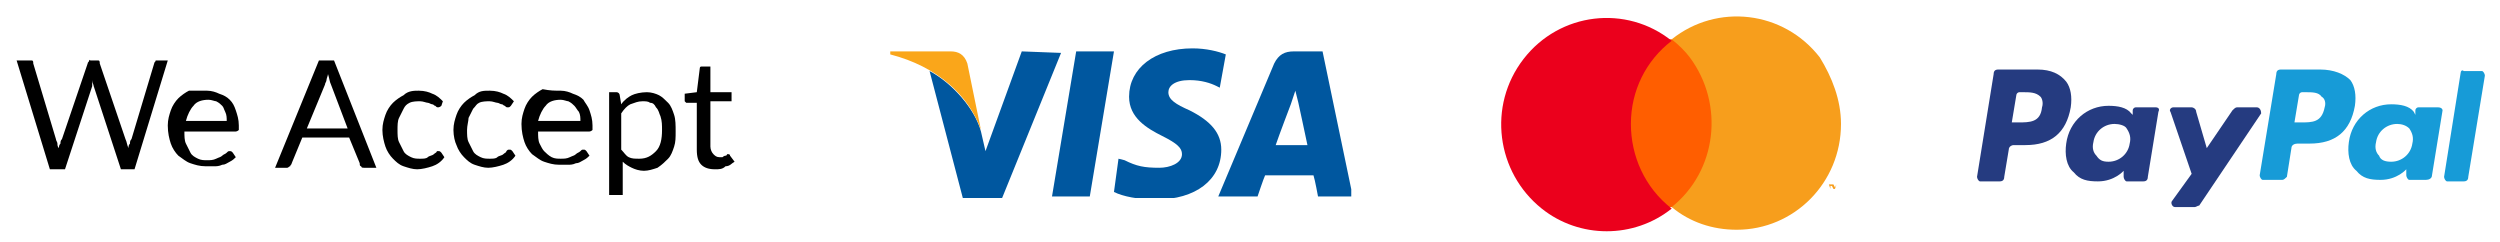 <?xml version="1.0" encoding="utf-8"?>
<!-- Generator: Adobe Illustrator 24.2.3, SVG Export Plug-In . SVG Version: 6.00 Build 0)  -->
<svg version="1.1" id="Layer_1" xmlns="http://www.w3.org/2000/svg" xmlns:xlink="http://www.w3.org/1999/xlink" x="0px" y="0px"
	 viewBox="0 0 165.4 16" style="enable-background:new 0 0 165.4 16;" xml:space="preserve">
<style type="text/css">
	.st0{fill:#00579F;}
	.st1{clip-path:url(#SVGID_2_);fill:#00579F;}
	.st2{clip-path:url(#SVGID_4_);fill:#00579F;}
	.st3{clip-path:url(#SVGID_6_);fill:#00579F;}
	.st4{clip-path:url(#SVGID_8_);fill:#FAA61A;}
	.st5{fill:#253B80;}
	.st6{fill:#179BD7;}
	.st7{fill:#FF5E00;}
	.st8{fill:#EB001C;}
	.st9{fill:#F79E1C;}
</style>
<polygon class="st0" points="71.2,3.4 69.6,13 72.1,13 73.7,3.4 "/>
<g>
	<g>
		<defs>
			<rect id="SVGID_1_" x="58.8" y="3.2" width="30.6" height="9.9"/>
		</defs>
		<clipPath id="SVGID_2_">
			<use xlink:href="#SVGID_1_"  style="overflow:visible;"/>
		</clipPath>
		<path class="st1" d="M81.1,3.6c-0.5-0.2-1.3-0.4-2.2-0.4c-2.5,0-4.2,1.3-4.2,3.2c0,1.4,1.2,2.1,2.2,2.6c1,0.5,1.3,0.8,1.3,1.2
			c0,0.6-0.8,0.9-1.5,0.9c-1,0-1.5-0.1-2.3-0.5L74,10.5l-0.3,2.2c0.6,0.3,1.6,0.5,2.8,0.5c2.6,0,4.3-1.3,4.3-3.3
			c0-1.1-0.7-1.9-2.1-2.6c-0.9-0.4-1.4-0.7-1.4-1.2c0-0.4,0.4-0.8,1.4-0.8c0.8,0,1.4,0.2,1.8,0.4l0.2,0.1L81.1,3.6z"/>
	</g>
	<g>
		<defs>
			<rect id="SVGID_3_" x="58.8" y="3.2" width="30.6" height="9.9"/>
		</defs>
		<clipPath id="SVGID_4_">
			<use xlink:href="#SVGID_3_"  style="overflow:visible;"/>
		</clipPath>
		<path class="st2" d="M84.4,9.6c0.2-0.6,1-2.7,1-2.7c0,0,0.2-0.6,0.3-0.9l0.2,0.8c0,0,0.5,2.3,0.6,2.8H84.4z M87.5,3.4h-1.9
			c-0.6,0-1,0.2-1.3,0.8L80.6,13h2.6c0,0,0.4-1.2,0.5-1.4h3.2c0.1,0.3,0.3,1.4,0.3,1.4h2.3L87.5,3.4z"/>
	</g>
	<g>
		<defs>
			<rect id="SVGID_5_" x="58.8" y="3.2" width="30.6" height="9.9"/>
		</defs>
		<clipPath id="SVGID_6_">
			<use xlink:href="#SVGID_5_"  style="overflow:visible;"/>
		</clipPath>
		<path class="st3" d="M67.6,3.4l-2.4,6.6l-0.3-1.3c-0.4-1.5-1.9-3.2-3.4-4l2.2,8.4h2.6l3.9-9.6L67.6,3.4L67.6,3.4z"/>
	</g>
	<g>
		<defs>
			<rect id="SVGID_7_" x="58.8" y="3.2" width="30.6" height="9.9"/>
		</defs>
		<clipPath id="SVGID_8_">
			<use xlink:href="#SVGID_7_"  style="overflow:visible;"/>
		</clipPath>
		<path class="st4" d="M62.9,3.4h-4l0,0.2c3.1,0.8,5.2,2.7,6,5L64,4.2C63.8,3.6,63.4,3.4,62.9,3.4"/>
	</g>
</g>
<g>
	<path class="st5" d="M134.8,4.6h-2.6c-0.2,0-0.3,0.1-0.3,0.3l-1.1,6.8c0,0.1,0.1,0.3,0.2,0.3h1.3c0.2,0,0.3-0.1,0.3-0.3l0.3-1.8
		c0-0.2,0.2-0.3,0.3-0.3h0.8c1.7,0,2.7-0.8,3-2.5c0.1-0.7,0-1.3-0.3-1.7C136.3,4.9,135.7,4.6,134.8,4.6 M135.1,7.1
		c-0.1,1-0.8,1-1.6,1h-0.4l0.3-1.8c0-0.1,0.1-0.2,0.2-0.2h0.2c0.5,0,0.9,0,1.2,0.3C135.1,6.5,135.2,6.8,135.1,7.1"/>
	<path class="st5" d="M142.6,7.1h-1.3c-0.1,0-0.2,0.1-0.2,0.2l0,0.3L141,7.5c-0.3-0.4-0.9-0.5-1.5-0.5c-1.4,0-2.6,1-2.8,2.5
		c-0.1,0.7,0,1.5,0.5,1.9c0.4,0.5,0.9,0.6,1.6,0.6c1.1,0,1.7-0.7,1.7-0.7l0,0.4c0,0.1,0.1,0.3,0.2,0.3h1.1c0.2,0,0.3-0.1,0.3-0.3
		l0.7-4.3C142.9,7.2,142.8,7.1,142.6,7.1 M140.9,9.5c-0.1,0.7-0.7,1.2-1.4,1.2c-0.4,0-0.6-0.1-0.8-0.4c-0.2-0.2-0.3-0.5-0.2-0.9
		c0.1-0.7,0.7-1.2,1.4-1.2c0.3,0,0.7,0.1,0.8,0.3C140.9,8.8,141,9.1,140.9,9.5"/>
	<path class="st5" d="M149.3,7.1H148c-0.1,0-0.2,0.1-0.3,0.2L146,9.8l-0.7-2.4c0-0.2-0.2-0.3-0.3-0.3h-1.2c-0.2,0-0.3,0.2-0.2,0.3
		l1.4,4.1l-1.3,1.8c-0.1,0.1,0,0.4,0.2,0.4h1.3c0.1,0,0.2-0.1,0.3-0.1l4.1-6.1C149.6,7.3,149.5,7.1,149.3,7.1"/>
	<path class="st6" d="M153.5,4.6h-2.6c-0.2,0-0.3,0.1-0.3,0.3l-1.1,6.7c0,0.1,0.1,0.3,0.2,0.3h1.3c0.1,0,0.2-0.1,0.3-0.2l0.3-1.9
		c0-0.2,0.2-0.3,0.4-0.3h0.8c1.7,0,2.7-0.8,3-2.5c0.1-0.7,0-1.3-0.3-1.7C155.1,4.9,154.4,4.6,153.5,4.6 M153.8,7.1
		c-0.2,1-0.8,1-1.6,1h-0.4l0.3-1.8c0-0.1,0.1-0.2,0.2-0.2h0.2c0.5,0,0.9,0,1.1,0.3C153.8,6.5,153.9,6.8,153.8,7.1"/>
	<path class="st6" d="M161.3,7.1h-1.3c-0.1,0-0.2,0.1-0.2,0.2l0,0.3l-0.1-0.2c-0.3-0.4-0.9-0.5-1.5-0.5c-1.4,0-2.6,1-2.8,2.5
		c-0.1,0.7,0,1.5,0.5,1.9c0.4,0.5,0.9,0.6,1.6,0.6c1.1,0,1.7-0.7,1.7-0.7l0,0.4c0,0.1,0.1,0.3,0.2,0.3h1.1c0.2,0,0.4-0.1,0.4-0.3
		l0.7-4.3C161.6,7.2,161.5,7.1,161.3,7.1 M159.6,9.5c-0.1,0.7-0.7,1.2-1.4,1.2c-0.4,0-0.7-0.1-0.8-0.4c-0.2-0.2-0.3-0.5-0.2-0.9
		c0.1-0.7,0.7-1.2,1.4-1.2c0.3,0,0.6,0.1,0.8,0.3C159.6,8.8,159.7,9.1,159.6,9.5"/>
	<path class="st6" d="M162.8,4.8l-1.1,6.9c0,0.1,0.1,0.3,0.2,0.3h1.1c0.2,0,0.3-0.1,0.3-0.3l1.1-6.7c0-0.1-0.1-0.3-0.2-0.3H163
		C162.9,4.6,162.8,4.7,162.8,4.8"/>
</g>
<rect x="107.2" y="2.6" class="st7" width="6.7" height="11.1"/>
<g>
	<path class="st8" d="M107.9,8.2c0-2.2,1-4.2,2.7-5.5c-3-2.4-7.4-1.9-9.8,1.2c-2.4,3.1-1.8,7.5,1.2,9.9c2.5,2,6.1,2,8.6,0
		C108.8,12.4,107.9,10.3,107.9,8.2"/>
</g>
<path class="st9" d="M121,12.2L121,12.2L121,12.2l0.1,0.3h0v-0.2h0.1v-0.1H121z M121.5,12.2l-0.1,0.2l-0.1-0.2h-0.1v0.3h0v-0.2
	l0.1,0.2h0.1L121.5,12.2l0,0.3h0L121.5,12.2L121.5,12.2z"/>
<g>
	<path class="st9" d="M121.8,8.2c0,3.9-3.1,7-6.9,7c-1.6,0-3.1-0.5-4.3-1.5c3-2.4,3.5-6.8,1.2-9.9c-0.3-0.4-0.7-0.8-1.2-1.2
		c3-2.4,7.4-1.9,9.8,1.2C121.2,5.1,121.8,6.6,121.8,8.2L121.8,8.2z"/>
</g>
<g>
	<path d="M1.1,4h0.8C1.9,4,2,4,2.1,4c0.1,0,0.1,0.1,0.1,0.2l1.5,5c0,0.1,0.1,0.2,0.1,0.3c0,0.1,0,0.2,0.1,0.3c0-0.1,0-0.2,0.1-0.3
		c0-0.1,0-0.2,0.1-0.3l1.7-5c0-0.1,0.1-0.1,0.1-0.2S5.9,4,6,4h0.3C6.3,4,6.4,4,6.5,4c0.1,0,0.1,0.1,0.1,0.2l1.7,5
		c0.1,0.2,0.1,0.4,0.2,0.6c0-0.1,0-0.2,0.1-0.3c0-0.1,0-0.2,0.1-0.3l1.5-5c0-0.1,0.1-0.1,0.1-0.2C10.2,4,10.3,4,10.3,4h0.8l-2.2,7.2
		H8L6.2,5.7c0-0.1-0.1-0.2-0.1-0.4c0,0.1,0,0.1,0,0.2c0,0.1,0,0.1,0,0.2l-1.8,5.5H3.3L1.1,4z"/>
	<path d="M13.7,6c0.3,0,0.6,0.1,0.8,0.2c0.3,0.1,0.5,0.2,0.7,0.4c0.2,0.2,0.3,0.4,0.4,0.7c0.1,0.3,0.2,0.6,0.2,1c0,0.1,0,0.2,0,0.3
		c0,0-0.1,0.1-0.2,0.1h-3.4c0,0.3,0,0.6,0.1,0.8s0.2,0.4,0.3,0.6s0.3,0.3,0.5,0.4c0.2,0.1,0.4,0.1,0.6,0.1c0.2,0,0.4,0,0.6-0.1
		c0.2-0.1,0.3-0.1,0.4-0.2s0.2-0.1,0.3-0.2c0.1-0.1,0.1-0.1,0.2-0.1c0.1,0,0.1,0,0.2,0.1l0.2,0.3c-0.1,0.1-0.2,0.2-0.4,0.3
		s-0.3,0.2-0.5,0.2c-0.2,0.1-0.4,0.1-0.5,0.1c-0.2,0-0.4,0-0.6,0c-0.4,0-0.7-0.1-1-0.2s-0.5-0.3-0.8-0.5c-0.2-0.2-0.4-0.5-0.5-0.8
		c-0.1-0.3-0.2-0.7-0.2-1.2c0-0.4,0.1-0.7,0.2-1c0.1-0.3,0.3-0.6,0.5-0.8s0.5-0.4,0.7-0.5C13.1,6,13.4,6,13.7,6z M13.8,6.6
		c-0.4,0-0.8,0.1-1,0.4c-0.2,0.2-0.4,0.6-0.5,1H15c0-0.2,0-0.4-0.1-0.6c-0.1-0.2-0.1-0.3-0.2-0.4c-0.1-0.1-0.2-0.2-0.4-0.3
		C14.2,6.7,14,6.6,13.8,6.6z"/>
	<path d="M24.9,11.1h-0.8c-0.1,0-0.2,0-0.2-0.1c-0.1,0-0.1-0.1-0.1-0.2l-0.7-1.7H20l-0.7,1.7c0,0.1-0.1,0.1-0.1,0.2
		c-0.1,0-0.1,0.1-0.2,0.1h-0.8L21.1,4h1L24.9,11.1z M20.3,8.5h2.7l-1.1-2.9c-0.1-0.2-0.1-0.4-0.2-0.7c0,0.1-0.1,0.3-0.1,0.4
		c0,0.1-0.1,0.2-0.1,0.3L20.3,8.5z"/>
	<path d="M29.2,7C29.1,7,29.1,7,29.2,7C29.1,7.1,29,7.1,29,7.1c-0.1,0-0.1,0-0.2-0.1c-0.1,0-0.1-0.1-0.2-0.1s-0.2-0.1-0.3-0.1
		c-0.1,0-0.3-0.1-0.5-0.1c-0.2,0-0.5,0-0.7,0.1S26.8,7,26.7,7.2c-0.1,0.2-0.2,0.4-0.3,0.6c-0.1,0.2-0.1,0.5-0.1,0.8
		c0,0.3,0,0.6,0.1,0.8c0.1,0.2,0.2,0.4,0.3,0.6c0.1,0.2,0.3,0.3,0.5,0.4s0.4,0.1,0.6,0.1c0.2,0,0.4,0,0.5-0.1s0.3-0.1,0.4-0.2
		s0.2-0.1,0.2-0.2C28.9,10,29,10,29,10c0.1,0,0.1,0,0.2,0.1l0.2,0.3c-0.2,0.3-0.5,0.5-0.8,0.6s-0.7,0.2-1,0.2
		c-0.3,0-0.6-0.1-0.9-0.2c-0.3-0.1-0.5-0.3-0.7-0.5c-0.2-0.2-0.4-0.5-0.5-0.8c-0.1-0.3-0.2-0.7-0.2-1.1c0-0.4,0.1-0.7,0.2-1
		c0.1-0.3,0.3-0.6,0.5-0.8c0.2-0.2,0.5-0.4,0.7-0.5C27,6,27.4,6,27.7,6c0.4,0,0.7,0.1,0.9,0.2c0.3,0.1,0.5,0.3,0.7,0.5L29.2,7z"/>
	<path d="M33.8,7C33.8,7,33.8,7,33.8,7c-0.1,0.1-0.1,0.1-0.2,0.1c-0.1,0-0.1,0-0.2-0.1c-0.1,0-0.1-0.1-0.2-0.1s-0.2-0.1-0.3-0.1
		c-0.1,0-0.3-0.1-0.5-0.1c-0.2,0-0.5,0-0.7,0.1S31.5,7,31.3,7.2c-0.1,0.2-0.2,0.4-0.3,0.6C31,8,30.9,8.3,30.9,8.6
		c0,0.3,0,0.6,0.1,0.8c0.1,0.2,0.2,0.4,0.3,0.6c0.1,0.2,0.3,0.3,0.5,0.4s0.4,0.1,0.6,0.1c0.2,0,0.4,0,0.5-0.1s0.3-0.1,0.4-0.2
		s0.2-0.1,0.2-0.2c0.1-0.1,0.1-0.1,0.2-0.1c0.1,0,0.1,0,0.2,0.1l0.2,0.3c-0.2,0.3-0.5,0.5-0.8,0.6s-0.7,0.2-1,0.2
		c-0.3,0-0.6-0.1-0.9-0.2c-0.3-0.1-0.5-0.3-0.7-0.5c-0.2-0.2-0.4-0.5-0.5-0.8C30.1,9.4,30,9,30,8.6c0-0.4,0.1-0.7,0.2-1
		c0.1-0.3,0.3-0.6,0.5-0.8c0.2-0.2,0.5-0.4,0.7-0.5C31.7,6,32,6,32.4,6c0.4,0,0.7,0.1,0.9,0.2c0.3,0.1,0.5,0.3,0.7,0.5L33.8,7z"/>
	<path d="M37.1,6c0.3,0,0.6,0.1,0.8,0.2c0.3,0.1,0.5,0.2,0.7,0.4C38.7,6.8,38.9,7,39,7.3c0.1,0.3,0.2,0.6,0.2,1c0,0.1,0,0.2,0,0.3
		c0,0-0.1,0.1-0.2,0.1h-3.4c0,0.3,0,0.6,0.1,0.8S35.9,9.9,36,10s0.3,0.3,0.5,0.4c0.2,0.1,0.4,0.1,0.6,0.1c0.2,0,0.4,0,0.6-0.1
		c0.2-0.1,0.3-0.1,0.4-0.2s0.2-0.1,0.3-0.2c0.1-0.1,0.1-0.1,0.2-0.1c0.1,0,0.1,0,0.2,0.1l0.2,0.3c-0.1,0.1-0.2,0.2-0.4,0.3
		s-0.3,0.2-0.5,0.2c-0.2,0.1-0.4,0.1-0.5,0.1c-0.2,0-0.4,0-0.6,0c-0.4,0-0.7-0.1-1-0.2s-0.5-0.3-0.8-0.5c-0.2-0.2-0.4-0.5-0.5-0.8
		c-0.1-0.3-0.2-0.7-0.2-1.2c0-0.4,0.1-0.7,0.2-1c0.1-0.3,0.3-0.6,0.5-0.8s0.5-0.4,0.7-0.5C36.4,6,36.7,6,37.1,6z M37.1,6.6
		c-0.4,0-0.8,0.1-1,0.4c-0.2,0.2-0.4,0.6-0.5,1h2.8c0-0.2,0-0.4-0.1-0.6C38.2,7.3,38.1,7.1,38,7c-0.1-0.1-0.2-0.2-0.4-0.3
		C37.5,6.7,37.3,6.6,37.1,6.6z"/>
	<path d="M40.3,12.8V6.1h0.5c0.1,0,0.2,0.1,0.2,0.2l0.1,0.6c0.2-0.3,0.5-0.5,0.7-0.6s0.6-0.2,1-0.2c0.3,0,0.6,0.1,0.8,0.2
		c0.2,0.1,0.4,0.3,0.6,0.5c0.2,0.2,0.3,0.5,0.4,0.8c0.1,0.3,0.1,0.7,0.1,1.1c0,0.4,0,0.7-0.1,1s-0.2,0.6-0.4,0.8
		c-0.2,0.2-0.4,0.4-0.7,0.6c-0.3,0.1-0.6,0.2-0.9,0.2c-0.3,0-0.6-0.1-0.8-0.2s-0.4-0.2-0.6-0.4v2.2H40.3z M42.5,6.7
		c-0.3,0-0.5,0.1-0.8,0.2c-0.2,0.1-0.4,0.3-0.6,0.6v2.4c0.2,0.2,0.3,0.4,0.5,0.5c0.2,0.1,0.4,0.1,0.7,0.1c0.5,0,0.8-0.2,1.1-0.5
		c0.3-0.3,0.4-0.8,0.4-1.4c0-0.3,0-0.6-0.1-0.9c-0.1-0.2-0.1-0.4-0.3-0.6c-0.1-0.2-0.2-0.3-0.4-0.3C42.9,6.7,42.7,6.7,42.5,6.7z"/>
	<path d="M47.3,11.2c-0.4,0-0.7-0.1-0.9-0.3c-0.2-0.2-0.3-0.5-0.3-1V6.8h-0.6c-0.1,0-0.1,0-0.1,0c0,0-0.1-0.1-0.1-0.1V6.2l0.8-0.1
		l0.2-1.6c0,0,0-0.1,0.1-0.1s0.1,0,0.1,0H47v1.7h1.4v0.6H47v3c0,0.2,0.1,0.4,0.2,0.5s0.2,0.2,0.4,0.2c0.1,0,0.2,0,0.2,0
		s0.1-0.1,0.2-0.1c0.1,0,0.1-0.1,0.1-0.1c0,0,0.1,0,0.1,0c0,0,0.1,0,0.1,0.1l0.3,0.4c-0.2,0.1-0.3,0.3-0.6,0.3
		C47.8,11.2,47.6,11.2,47.3,11.2z"/>
</g>
</svg>

